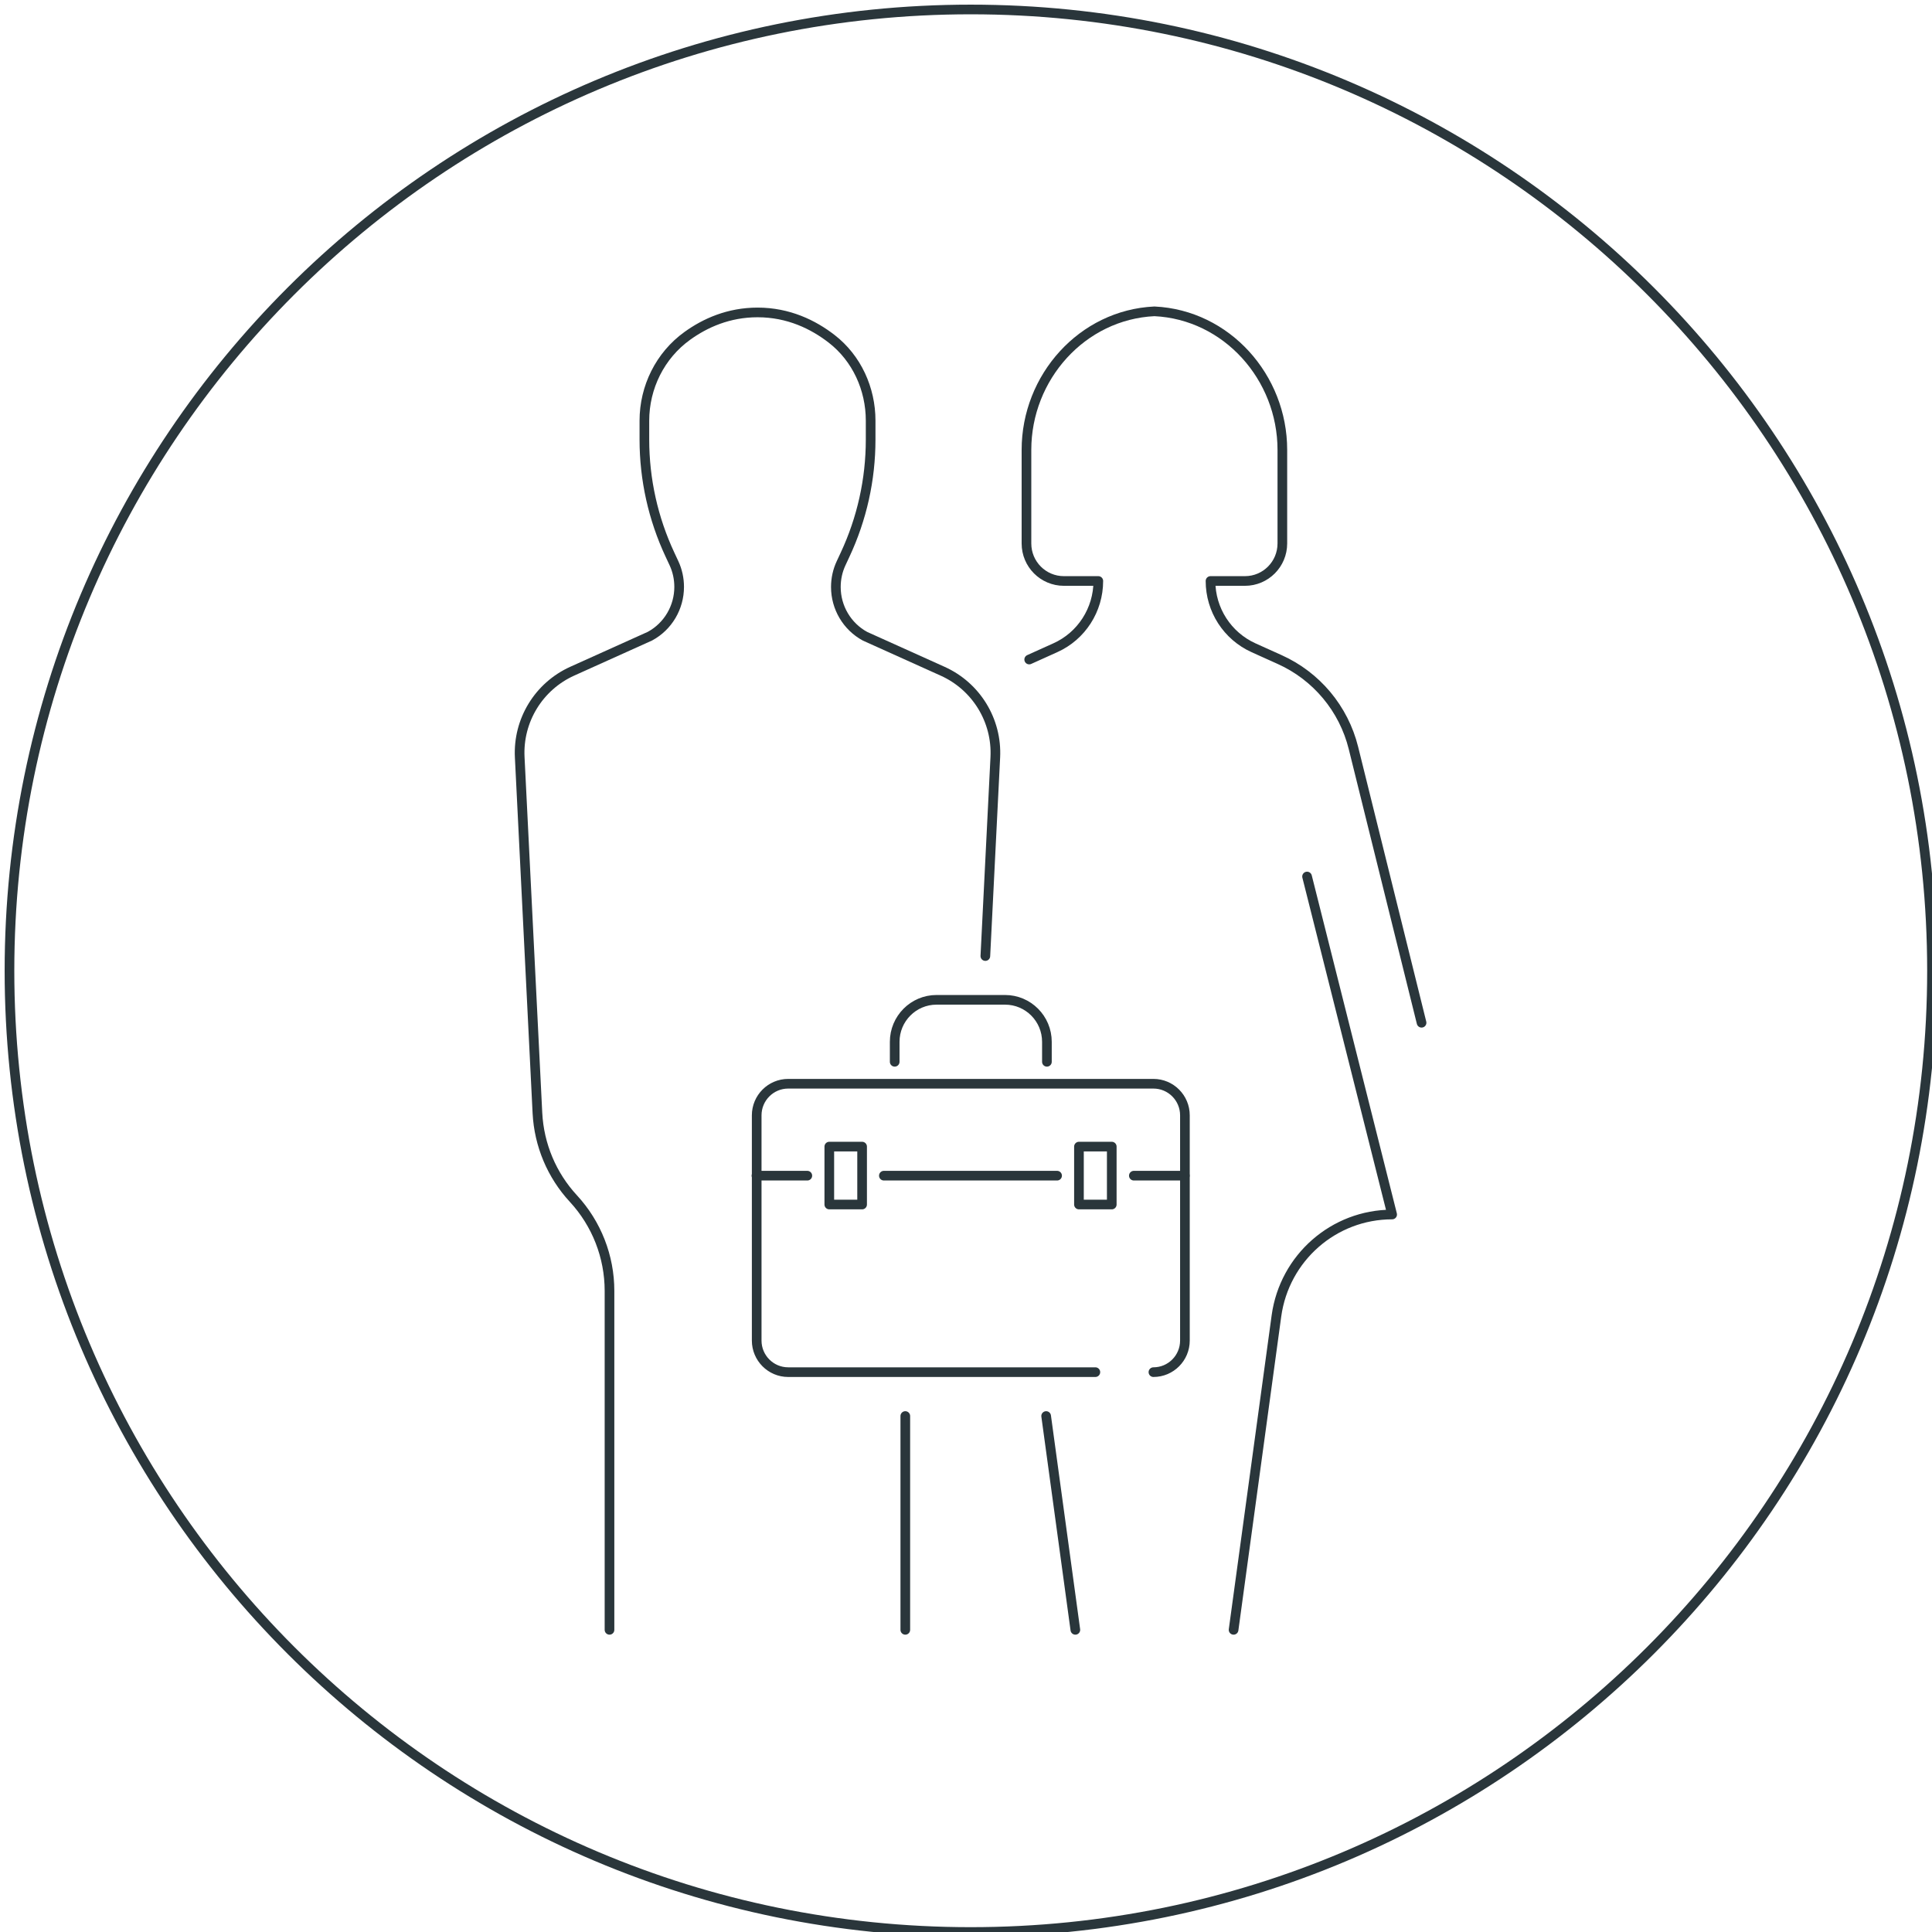 <svg width="400" height="400" viewBox="0 0 400 400" fill="none" xmlns="http://www.w3.org/2000/svg">
<g clip-path="url(#clip0_2152_1454)">
<path d="M200.981 400C310.896 400 400 310.896 400 200.98C400 91.065 310.896 1.961 200.981 1.961C91.065 1.961 1.961 91.065 1.961 200.98C1.961 310.896 91.065 400 200.981 400Z" stroke="#2A363B" stroke-width="2" stroke-linecap="round" stroke-linejoin="round"/>
<g clip-path="url(#clip1_2152_1454)">
<path d="M187.433 293.173V337.44" stroke="#2A363B" stroke-width="2" stroke-linecap="round" stroke-linejoin="round"/>
<path d="M126.19 337.44V267.258C126.19 260.172 123.519 253.358 118.719 248.157C114.236 243.319 111.61 237.051 111.27 230.464L107.602 156.785C107.217 149.153 111.542 142.09 118.492 138.955L134.567 131.71C138.303 129.689 140.612 125.759 140.612 121.512C140.612 119.809 140.25 118.128 139.526 116.583L138.71 114.835C135.224 107.385 133.413 99.254 133.413 91.009V87.103C133.413 80.175 136.673 73.589 142.288 69.546C146.001 66.866 150.868 64.685 156.846 64.685C163.253 64.685 168.392 67.206 172.196 70.159C177.381 74.179 180.256 80.516 180.256 87.08V91.032C180.256 99.276 178.445 107.408 174.958 114.857L174.143 116.606C173.418 118.151 173.056 119.831 173.056 121.535C173.056 125.782 175.366 129.711 179.101 131.733L195.176 138.978C202.127 142.112 206.451 149.176 206.066 156.807L204.006 197.94" stroke="#2A363B" stroke-width="2" stroke-linecap="round" stroke-linejoin="round"/>
<path d="M270.614 181.473L288.229 251.45C276.139 251.45 265.928 260.422 264.275 272.437L255.4 337.44" stroke="#2A363B" stroke-width="2" stroke-linecap="round" stroke-linejoin="round"/>
<path d="M216.594 293.173L222.639 337.44" stroke="#2A363B" stroke-width="2" stroke-linecap="round" stroke-linejoin="round"/>
<path d="M213.085 136.548L218.473 134.118C223.907 131.687 227.393 126.259 227.393 120.286H220.262C215.983 120.286 212.519 116.811 212.519 112.518V93.144C212.519 78.109 224.043 65.162 239.008 64.458C253.973 65.162 265.497 78.109 265.497 93.144V112.518C265.497 116.811 262.033 120.286 257.754 120.286H250.623C250.623 126.259 254.109 131.665 259.543 134.118L264.931 136.548C272.561 139.977 278.199 146.723 280.214 154.854L294.319 211.749" stroke="#2A363B" stroke-width="2" stroke-linecap="round" stroke-linejoin="round"/>
<path d="M226.782 284.088H163.185C159.585 284.088 156.665 281.158 156.665 277.547V230.918C156.665 227.307 159.585 224.377 163.185 224.377H238.805C242.404 224.377 245.325 227.307 245.325 230.918V277.547C245.325 281.158 242.404 284.088 238.805 284.088" stroke="#2A363B" stroke-width="2" stroke-linecap="round" stroke-linejoin="round"/>
<path d="M216.752 219.835V215.701C216.752 210.886 212.858 207.002 208.081 207.002H193.908C189.108 207.002 185.237 210.909 185.237 215.701V219.835" stroke="#2A363B" stroke-width="2" stroke-linecap="round" stroke-linejoin="round"/>
<path d="M156.619 243.41H167.147" stroke="#2A363B" stroke-width="2" stroke-linecap="round" stroke-linejoin="round"/>
<path d="M234.752 243.41H245.302" stroke="#2A363B" stroke-width="2" stroke-linecap="round" stroke-linejoin="round"/>
<path d="M182.996 243.41H218.858" stroke="#2A363B" stroke-width="2" stroke-linecap="round" stroke-linejoin="round"/>
<path d="M178.49 237.392H171.698V249.384H178.49V237.392Z" stroke="#2A363B" stroke-width="2" stroke-linecap="round" stroke-linejoin="round"/>
<path d="M230.178 237.392H223.386V249.384H230.178V237.392Z" stroke="#2A363B" stroke-width="2" stroke-linecap="round" stroke-linejoin="round"/>
</g>
</g>
<defs>
<clipPath id="clip0_2152_1454">
<rect width="400" height="400" fill="white"/>
</clipPath>
<clipPath id="clip1_2152_1454">
<rect width="189.026" height="275.23" fill="white" transform="translate(106.448 63.346)"/>
</clipPath>
</defs>
</svg>
